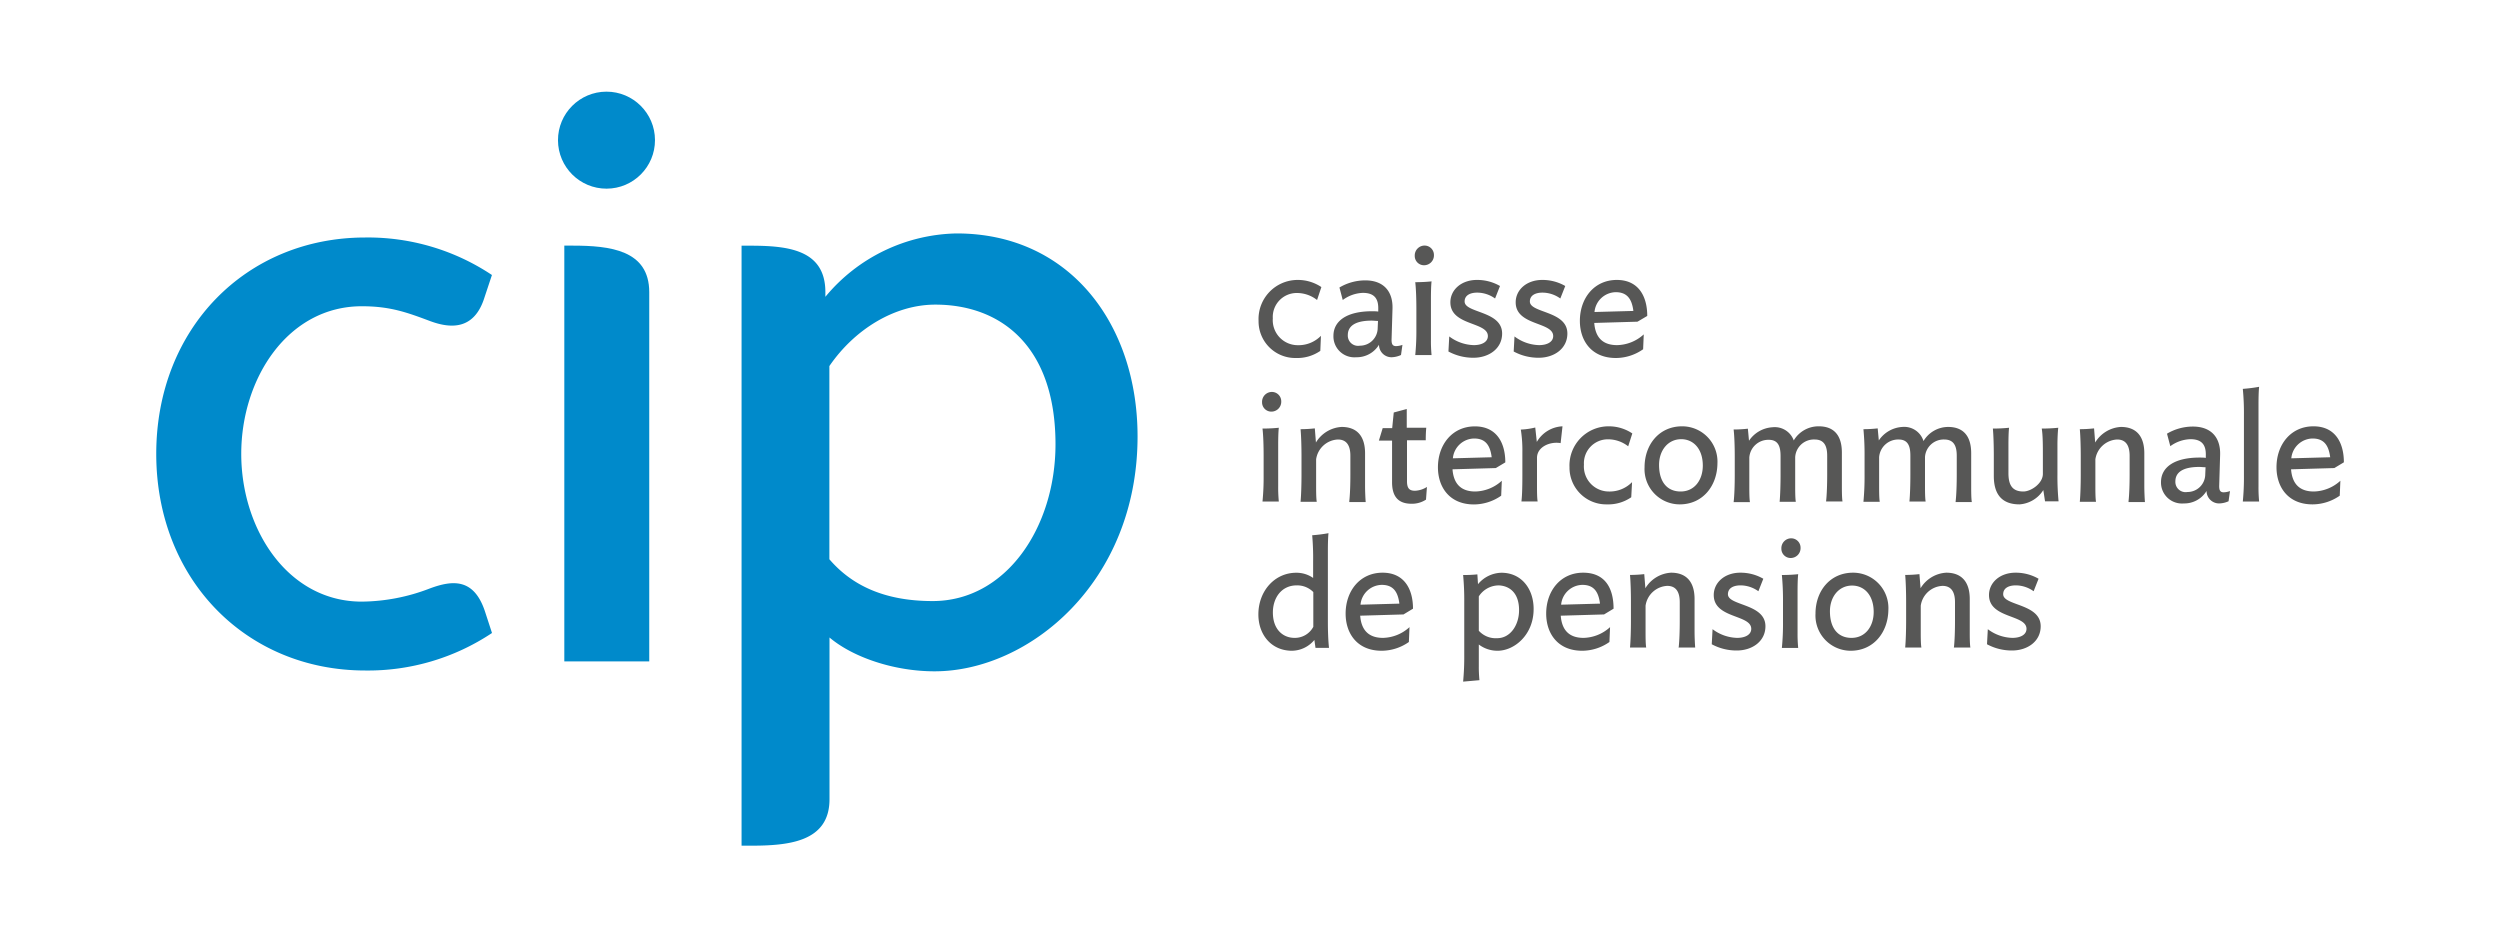 <svg xmlns="http://www.w3.org/2000/svg" viewBox="0 0 400 150"><defs><style>.a{fill:#008acb;}.b{fill:#575756;}</style></defs><title>logo_cip</title><path class="a" d="M91.57 39.3h-1.28v66.52h13.59V46.74c-.01-6.74-6.27-7.44-12.31-7.44z"/><path class="b" d="M210.73 48a5.22 5.22 0 0 0-3.27-1.12 3.83 3.83 0 0 0-3.81 4.06 4 4 0 0 0 4 4.29 5 5 0 0 0 3.7-1.5l-.1 2.41a6.47 6.47 0 0 1-3.88 1.14 5.87 5.87 0 0 1-6-5.94 6.26 6.26 0 0 1 6.22-6.55 6.76 6.76 0 0 1 3.83 1.14zM213.35 53.73c0-2.36 2.11-3.93 6.17-3.93.33 0 .66 0 1 .05v-.38c.05-1.75-.69-2.61-2.46-2.61a5.73 5.73 0 0 0-3.22 1.14l-.53-2a8.11 8.11 0 0 1 4.13-1.14c3 0 4.44 1.83 4.36 4.52l-.15 5c0 .71.18 1 .74 1a3.26 3.26 0 0 0 1-.2l-.23 1.62a3.82 3.82 0 0 1-1.52.36 2 2 0 0 1-2-2 4.16 4.16 0 0 1-3.65 2 3.35 3.35 0 0 1-3.64-3.43zm7.08-1.24l.05-1.14c-.35 0-.69-.05-1-.05-2.84 0-3.83 1-3.83 2.31a1.64 1.64 0 0 0 1.93 1.7 2.84 2.84 0 0 0 2.85-2.83zM227.86 42.44a1.48 1.48 0 0 1-1.5-1.5 1.58 1.58 0 0 1 1.57-1.65 1.5 1.5 0 0 1 1.5 1.5 1.58 1.58 0 0 1-1.57 1.65zm-1.42 14.38a39.89 39.89 0 0 0 .18-4.16v-3.2c0-1.47-.05-3.22-.18-4.31.91 0 1.85-.05 2.61-.13-.08.66-.1 1.83-.1 2.71v6.62a23.54 23.54 0 0 0 .1 2.46h-2.61zM240 45.76l-.79 2a4.91 4.91 0 0 0-2.87-.94c-1 0-2 .36-2 1.42 0 1.88 6 1.47 6 5.12 0 2.41-2.11 3.88-4.59 3.88a8.33 8.33 0 0 1-4-1l.13-2.41a6.8 6.8 0 0 0 3.93 1.39c1.29 0 2.25-.51 2.25-1.45 0-2.31-6-1.62-6-5.4 0-2 1.75-3.58 4.24-3.58a7.29 7.29 0 0 1 3.7.97zM250.44 45.76l-.79 2a4.91 4.91 0 0 0-2.87-.94c-1 0-2 .36-2 1.42 0 1.88 6 1.47 6 5.12 0 2.41-2.1 3.88-4.59 3.88a8.32 8.32 0 0 1-4-1l.13-2.41a6.79 6.79 0 0 0 3.93 1.39c1.29 0 2.26-.51 2.26-1.45 0-2.31-6-1.62-6-5.4 0-2 1.75-3.58 4.24-3.58a7.28 7.28 0 0 1 3.69.97zM262 51.47l-6.92.2c.18 2.36 1.39 3.55 3.65 3.55A6.49 6.49 0 0 0 263 53.5l-.1 2.38a7.62 7.62 0 0 1-4.36 1.4c-3.91 0-5.76-2.77-5.76-5.94 0-3.65 2.31-6.55 5.91-6.55 3.45 0 4.87 2.59 4.87 5.76zm-.66-1.72c-.25-2-1.07-3-2.82-3a3.48 3.48 0 0 0-3.4 3.17zM203.43 65.86a1.48 1.48 0 0 1-1.5-1.5 1.58 1.58 0 0 1 1.57-1.65 1.5 1.5 0 0 1 1.5 1.5 1.58 1.58 0 0 1-1.57 1.65zM202 80.24a39.94 39.94 0 0 0 .18-4.16v-3.2c0-1.47-.05-3.22-.18-4.31.91 0 1.85-.05 2.61-.13-.08.66-.1 1.83-.1 2.72v6.62a23.56 23.56 0 0 0 .1 2.46H202zM215.88 80.24c.13-1.09.18-2.84.18-4.31v-3c0-1.47-.48-2.61-2-2.61a3.69 3.69 0 0 0-3.48 3.17v4.19c0 .89 0 2 .1 2.61h-2.59c.1-1.09.15-2.84.15-4.31v-3c0-1.47-.05-3.22-.15-4.31a20.83 20.83 0 0 0 2.28-.13l.18 2.26a5.14 5.14 0 0 1 4.11-2.49c2.54 0 3.75 1.57 3.75 4.21v5.2c0 .89.05 2 .1 2.61h-2.61zM228.16 79.94a4.11 4.11 0 0 1-2.31.66c-2.21 0-3.12-1.24-3.12-3.45V70.5h-2.11l.61-2h1.52L223 66l2.08-.56v3h3.12c-.05.56-.08 1.12-.08 2h-3V77c0 1.19.43 1.52 1.29 1.52a3.83 3.83 0 0 0 1.9-.61zM239.33 74.89l-6.93.2c.18 2.36 1.39 3.55 3.65 3.55a6.5 6.5 0 0 0 4.24-1.72l-.1 2.39a7.65 7.65 0 0 1-4.36 1.4c-3.91 0-5.76-2.77-5.76-5.94 0-3.65 2.31-6.55 5.91-6.55 3.45 0 4.87 2.59 4.87 5.76zm-.66-1.73c-.25-2-1.06-3-2.81-3a3.48 3.48 0 0 0-3.4 3.17zM249.7 70.9c-1.67-.3-3.78.58-3.78 2.36v4.36c0 .89 0 2 .1 2.61h-2.59c.13-1.09.15-2.84.15-4.31v-3.54a21.26 21.26 0 0 0-.25-3.65 11.29 11.29 0 0 0 2.31-.33l.25 2.31a5 5 0 0 1 4.11-2.5zM260.51 71.41a5.22 5.22 0 0 0-3.27-1.12 3.83 3.83 0 0 0-3.81 4.06 4 4 0 0 0 4 4.29 5 5 0 0 0 3.7-1.5l-.13 2.42a6.46 6.46 0 0 1-3.88 1.14 5.87 5.87 0 0 1-6-5.94 6.26 6.26 0 0 1 6.22-6.55 6.75 6.75 0 0 1 3.83 1.14zM268.76 80.7a5.64 5.64 0 0 1-5.63-5.94c0-3.65 2.36-6.55 6-6.55a5.65 5.65 0 0 1 5.66 5.94c-.04 3.65-2.4 6.55-6.03 6.55zm.24-10.43c-2.16 0-3.55 1.83-3.55 4.11 0 2.82 1.37 4.26 3.45 4.26 2.23 0 3.55-1.85 3.55-4.16-.01-2.71-1.54-4.21-3.45-4.21zM292.17 80.24c.13-1.09.18-2.84.18-4.31v-3c0-1.47-.41-2.61-2-2.61a3 3 0 0 0-3.12 2.84v4.52c0 .89 0 2 .1 2.61h-2.59c.1-1.09.15-2.84.15-4.31v-3c0-1.47-.33-2.61-1.88-2.61a3.05 3.05 0 0 0-3.12 2.84v4.52c0 .89 0 2 .1 2.61h-2.61c.13-1.09.18-2.84.18-4.31v-3c0-1.47-.05-3.22-.18-4.31a20.5 20.5 0 0 0 2.28-.13l.18 1.93a4.87 4.87 0 0 1 3.78-2.16 3.23 3.23 0 0 1 3.38 2.11 4.61 4.61 0 0 1 4-2.26c2.54 0 3.7 1.57 3.7 4.21v5.2c0 .89 0 2 .1 2.61h-2.61zM312.9 80.24c.13-1.09.18-2.84.18-4.31v-3c0-1.47-.4-2.61-2-2.61a3 3 0 0 0-3.08 2.79v4.52c0 .89 0 2 .1 2.61h-2.59c.1-1.09.15-2.84.15-4.31v-3c0-1.47-.33-2.61-1.88-2.61a3.06 3.06 0 0 0-3.12 2.84v4.52c0 .89 0 2 .1 2.61h-2.61a43.15 43.15 0 0 0 .18-4.31v-3a43.11 43.11 0 0 0-.18-4.31 20.49 20.49 0 0 0 2.28-.13l.18 1.93a4.87 4.87 0 0 1 3.78-2.16 3.23 3.23 0 0 1 3.37 2.26 4.61 4.61 0 0 1 3.93-2.26c2.54 0 3.7 1.57 3.7 4.21v5.2c0 .89 0 2 .1 2.61h-2.59zM327.21 80.24l-.28-1.83a4.89 4.89 0 0 1-3.81 2.29c-2.67 0-4.11-1.45-4.11-4.54v-3.28c0-1.47-.05-3.22-.15-4.31.91 0 1.83-.05 2.59-.13-.08.66-.1 1.83-.1 2.72v4.54c0 1.9.61 2.94 2.39 2.94 1.22 0 3.12-1.29 3.12-2.82v-2.94c0-1.47 0-3.22-.18-4.31.91 0 1.88-.05 2.64-.13-.08.66-.13 1.83-.13 2.72V76a42 42 0 0 0 .18 4.21h-2.16zM340.56 80.24c.13-1.09.18-2.84.18-4.31v-3c0-1.47-.48-2.61-2-2.61a3.7 3.7 0 0 0-3.48 3.17v4.19c0 .89 0 2 .1 2.61h-2.59c.1-1.09.15-2.84.15-4.31v-3c0-1.47-.05-3.22-.15-4.31a20.86 20.86 0 0 0 2.28-.13l.18 2.26a5.15 5.15 0 0 1 4.11-2.49c2.54 0 3.75 1.57 3.75 4.21v5.2c0 .89.05 2 .1 2.61h-2.61zM345.76 77.14c0-2.36 2.1-3.93 6.17-3.93.33 0 .66 0 1 .05v-.38c.05-1.75-.69-2.61-2.46-2.61a5.73 5.73 0 0 0-3.22 1.12l-.53-2a8.1 8.1 0 0 1 4.14-1.14c3 0 4.44 1.83 4.36 4.52l-.15 5c0 .71.18 1 .73 1a3.23 3.23 0 0 0 1-.2l-.23 1.63a3.84 3.84 0 0 1-1.52.35 2 2 0 0 1-2-2 4.16 4.16 0 0 1-3.65 2 3.35 3.35 0 0 1-3.64-3.41zm7.08-1.24l.05-1.14c-.36 0-.69-.05-1-.05-2.84 0-3.83 1-3.83 2.31a1.64 1.64 0 0 0 1.93 1.7 2.84 2.84 0 0 0 2.85-2.82zM358.85 80.24a39.65 39.65 0 0 0 .18-4.16v-9.67a40.47 40.47 0 0 0-.18-4.19 24.41 24.41 0 0 0 2.61-.33c-.08.66-.1 1.9-.1 2.77v13.12a23.29 23.29 0 0 0 .1 2.46h-2.61zM373.49 74.89l-6.92.2c.18 2.36 1.39 3.55 3.65 3.55a6.49 6.49 0 0 0 4.24-1.72l-.1 2.39A7.64 7.64 0 0 1 370 80.7c-3.91 0-5.76-2.77-5.76-5.94 0-3.65 2.31-6.55 5.91-6.55 3.45 0 4.87 2.59 4.87 5.76zm-.66-1.73c-.25-2-1.07-3-2.82-3a3.48 3.48 0 0 0-3.4 3.17zM210.1 92.47v-2.64a41.5 41.5 0 0 0-.15-4.19 24.32 24.32 0 0 0 2.61-.33c-.08.66-.1 1.9-.1 2.77v11.37c0 1.47.05 3 .18 4.21h-2.16l-.18-1.27a4.72 4.72 0 0 1-3.58 1.73c-3.3 0-5.38-2.56-5.38-5.81 0-3.73 2.59-6.67 6.06-6.67a4.66 4.66 0 0 1 2.7.83zM203.66 98c0 2.72 1.62 4.06 3.47 4.06a3.34 3.34 0 0 0 3-1.77v-5.56a3.62 3.62 0 0 0-2.66-1.07c-2.42 0-3.81 1.98-3.81 4.34zM224.56 98.31l-6.93.2c.18 2.36 1.4 3.55 3.65 3.55a6.49 6.49 0 0 0 4.24-1.72l-.1 2.38a7.63 7.63 0 0 1-4.36 1.4c-3.91 0-5.76-2.77-5.76-5.94 0-3.65 2.31-6.55 5.91-6.55 3.45 0 4.87 2.59 4.87 5.76zm-.66-1.73c-.25-2-1.06-3-2.82-3a3.48 3.48 0 0 0-3.4 3.17zM239.61 104.12a4.91 4.91 0 0 1-3-1v3.35a21.73 21.73 0 0 0 .1 2.36l-2.61.23a42.64 42.64 0 0 0 .18-4.29V96.3a43.14 43.14 0 0 0-.18-4.3 20.78 20.78 0 0 0 2.28-.1l.1 1.57a5 5 0 0 1 3.75-1.83c3.22 0 5.15 2.59 5.15 5.79.01 4.15-3.09 6.69-5.77 6.69zm0-10.45a3.81 3.81 0 0 0-3 1.75v5.5a3.63 3.63 0 0 0 2.94 1.19c2.11 0 3.5-2.11 3.5-4.47.01-2.81-1.57-3.98-3.42-3.98zM256.65 98.31l-6.93.2c.18 2.36 1.39 3.55 3.65 3.55a6.49 6.49 0 0 0 4.24-1.72l-.1 2.38a7.63 7.63 0 0 1-4.36 1.4c-3.91 0-5.76-2.77-5.76-5.94 0-3.65 2.31-6.55 5.91-6.55s4.87 2.59 4.87 5.76zm-.65-1.73c-.25-2-1.06-3-2.82-3a3.48 3.48 0 0 0-3.4 3.17zM268.58 103.66c.13-1.09.18-2.84.18-4.31v-3c0-1.47-.48-2.61-2-2.61a3.69 3.69 0 0 0-3.47 3.17V101c0 .89 0 2 .1 2.61h-2.59c.1-1.09.15-2.84.15-4.31v-3c0-1.47-.05-3.22-.15-4.31a20.71 20.71 0 0 0 2.28-.13l.18 2.26a5.14 5.14 0 0 1 4.11-2.49c2.54 0 3.76 1.57 3.76 4.21V101c0 .89.05 2 .1 2.61h-2.61zM282.13 92.6l-.79 2a4.9 4.9 0 0 0-2.87-.94c-1 0-2 .36-2 1.42 0 1.87 6 1.47 6 5.12 0 2.41-2.11 3.88-4.59 3.88a8.32 8.32 0 0 1-4-1l.13-2.41a6.79 6.79 0 0 0 3.93 1.39c1.29 0 2.26-.51 2.26-1.45 0-2.31-6-1.62-6-5.4 0-2 1.75-3.58 4.24-3.58a7.26 7.26 0 0 1 3.69.97zM286.52 89.28a1.48 1.48 0 0 1-1.5-1.5 1.58 1.58 0 0 1 1.57-1.65 1.5 1.5 0 0 1 1.5 1.5 1.58 1.58 0 0 1-1.57 1.65zm-1.42 14.38a39.65 39.65 0 0 0 .18-4.16v-3.2a43.1 43.1 0 0 0-.18-4.3c.91 0 1.85-.05 2.61-.13-.08.66-.1 1.83-.1 2.72v6.62a23.52 23.52 0 0 0 .1 2.46h-2.61zM296.11 104.12a5.64 5.64 0 0 1-5.63-5.94c0-3.65 2.36-6.55 6-6.55a5.65 5.65 0 0 1 5.66 5.94c-.05 3.66-2.41 6.55-6.03 6.55zm.23-10.43c-2.16 0-3.55 1.83-3.55 4.11 0 2.82 1.37 4.26 3.45 4.26 2.23 0 3.55-1.85 3.55-4.16-.01-2.71-1.53-4.21-3.46-4.21zM312.62 103.66c.13-1.09.18-2.84.18-4.31v-3c0-1.47-.48-2.61-2-2.61a3.69 3.69 0 0 0-3.48 3.17V101c0 .89 0 2 .1 2.61h-2.59c.1-1.09.15-2.84.15-4.31v-3c0-1.47-.05-3.22-.15-4.31a20.73 20.73 0 0 0 2.28-.13l.18 2.26a5.14 5.14 0 0 1 4.11-2.49c2.54 0 3.76 1.57 3.76 4.21V101c0 .89 0 2 .1 2.61h-2.61zM326.17 92.6l-.79 2a4.9 4.9 0 0 0-2.87-.94c-1 0-2 .36-2 1.42 0 1.87 6 1.47 6 5.12 0 2.41-2.1 3.88-4.59 3.88a8.32 8.32 0 0 1-4-1l.13-2.41a6.8 6.8 0 0 0 3.93 1.39c1.29 0 2.26-.51 2.26-1.45 0-2.31-6-1.62-6-5.4 0-2 1.75-3.58 4.24-3.58a7.28 7.28 0 0 1 3.69.97z"/><circle class="a" cx="97.04" cy="22.43" r="7.76" transform="rotate(-.15 95.463 23.043)"/><path class="a" d="M153.06 37.35a27.92 27.92 0 0 0-21 10.14v-.75c0-6.86-6.08-7.43-12.12-7.43h-1.29v96H120c6 0 12.72-.51 12.72-7.43V102c3.7 3.13 10.26 5.41 16.81 5.41 15.1 0 32.48-14.24 32.48-37.6-.01-17.94-10.86-32.46-28.95-32.46zm-3.84 58.82c-8 0-13.1-2.71-16.52-6.69V58.57c4-5.84 10.4-9.83 16.95-9.83 10.4 0 19.23 6.55 19.23 22.36-.01 13.25-7.88 25.07-19.66 25.07zM68.78 94.15a30.89 30.89 0 0 1-10.89 2.11c-11.82 0-19.29-11.55-19.29-23.64S46.07 49 57.89 49c4.58 0 7.26 1 11 2.4 3.18 1.16 7 1.46 8.64-3.85L78.71 44a35.75 35.75 0 0 0-20.28-6C39.35 38 25 52.58 25 72.62s14.36 34.66 33.44 34.66a35.74 35.74 0 0 0 20.28-6L77.65 98c-1.77-5.58-5.28-5.18-8.87-3.85z"/></svg>
